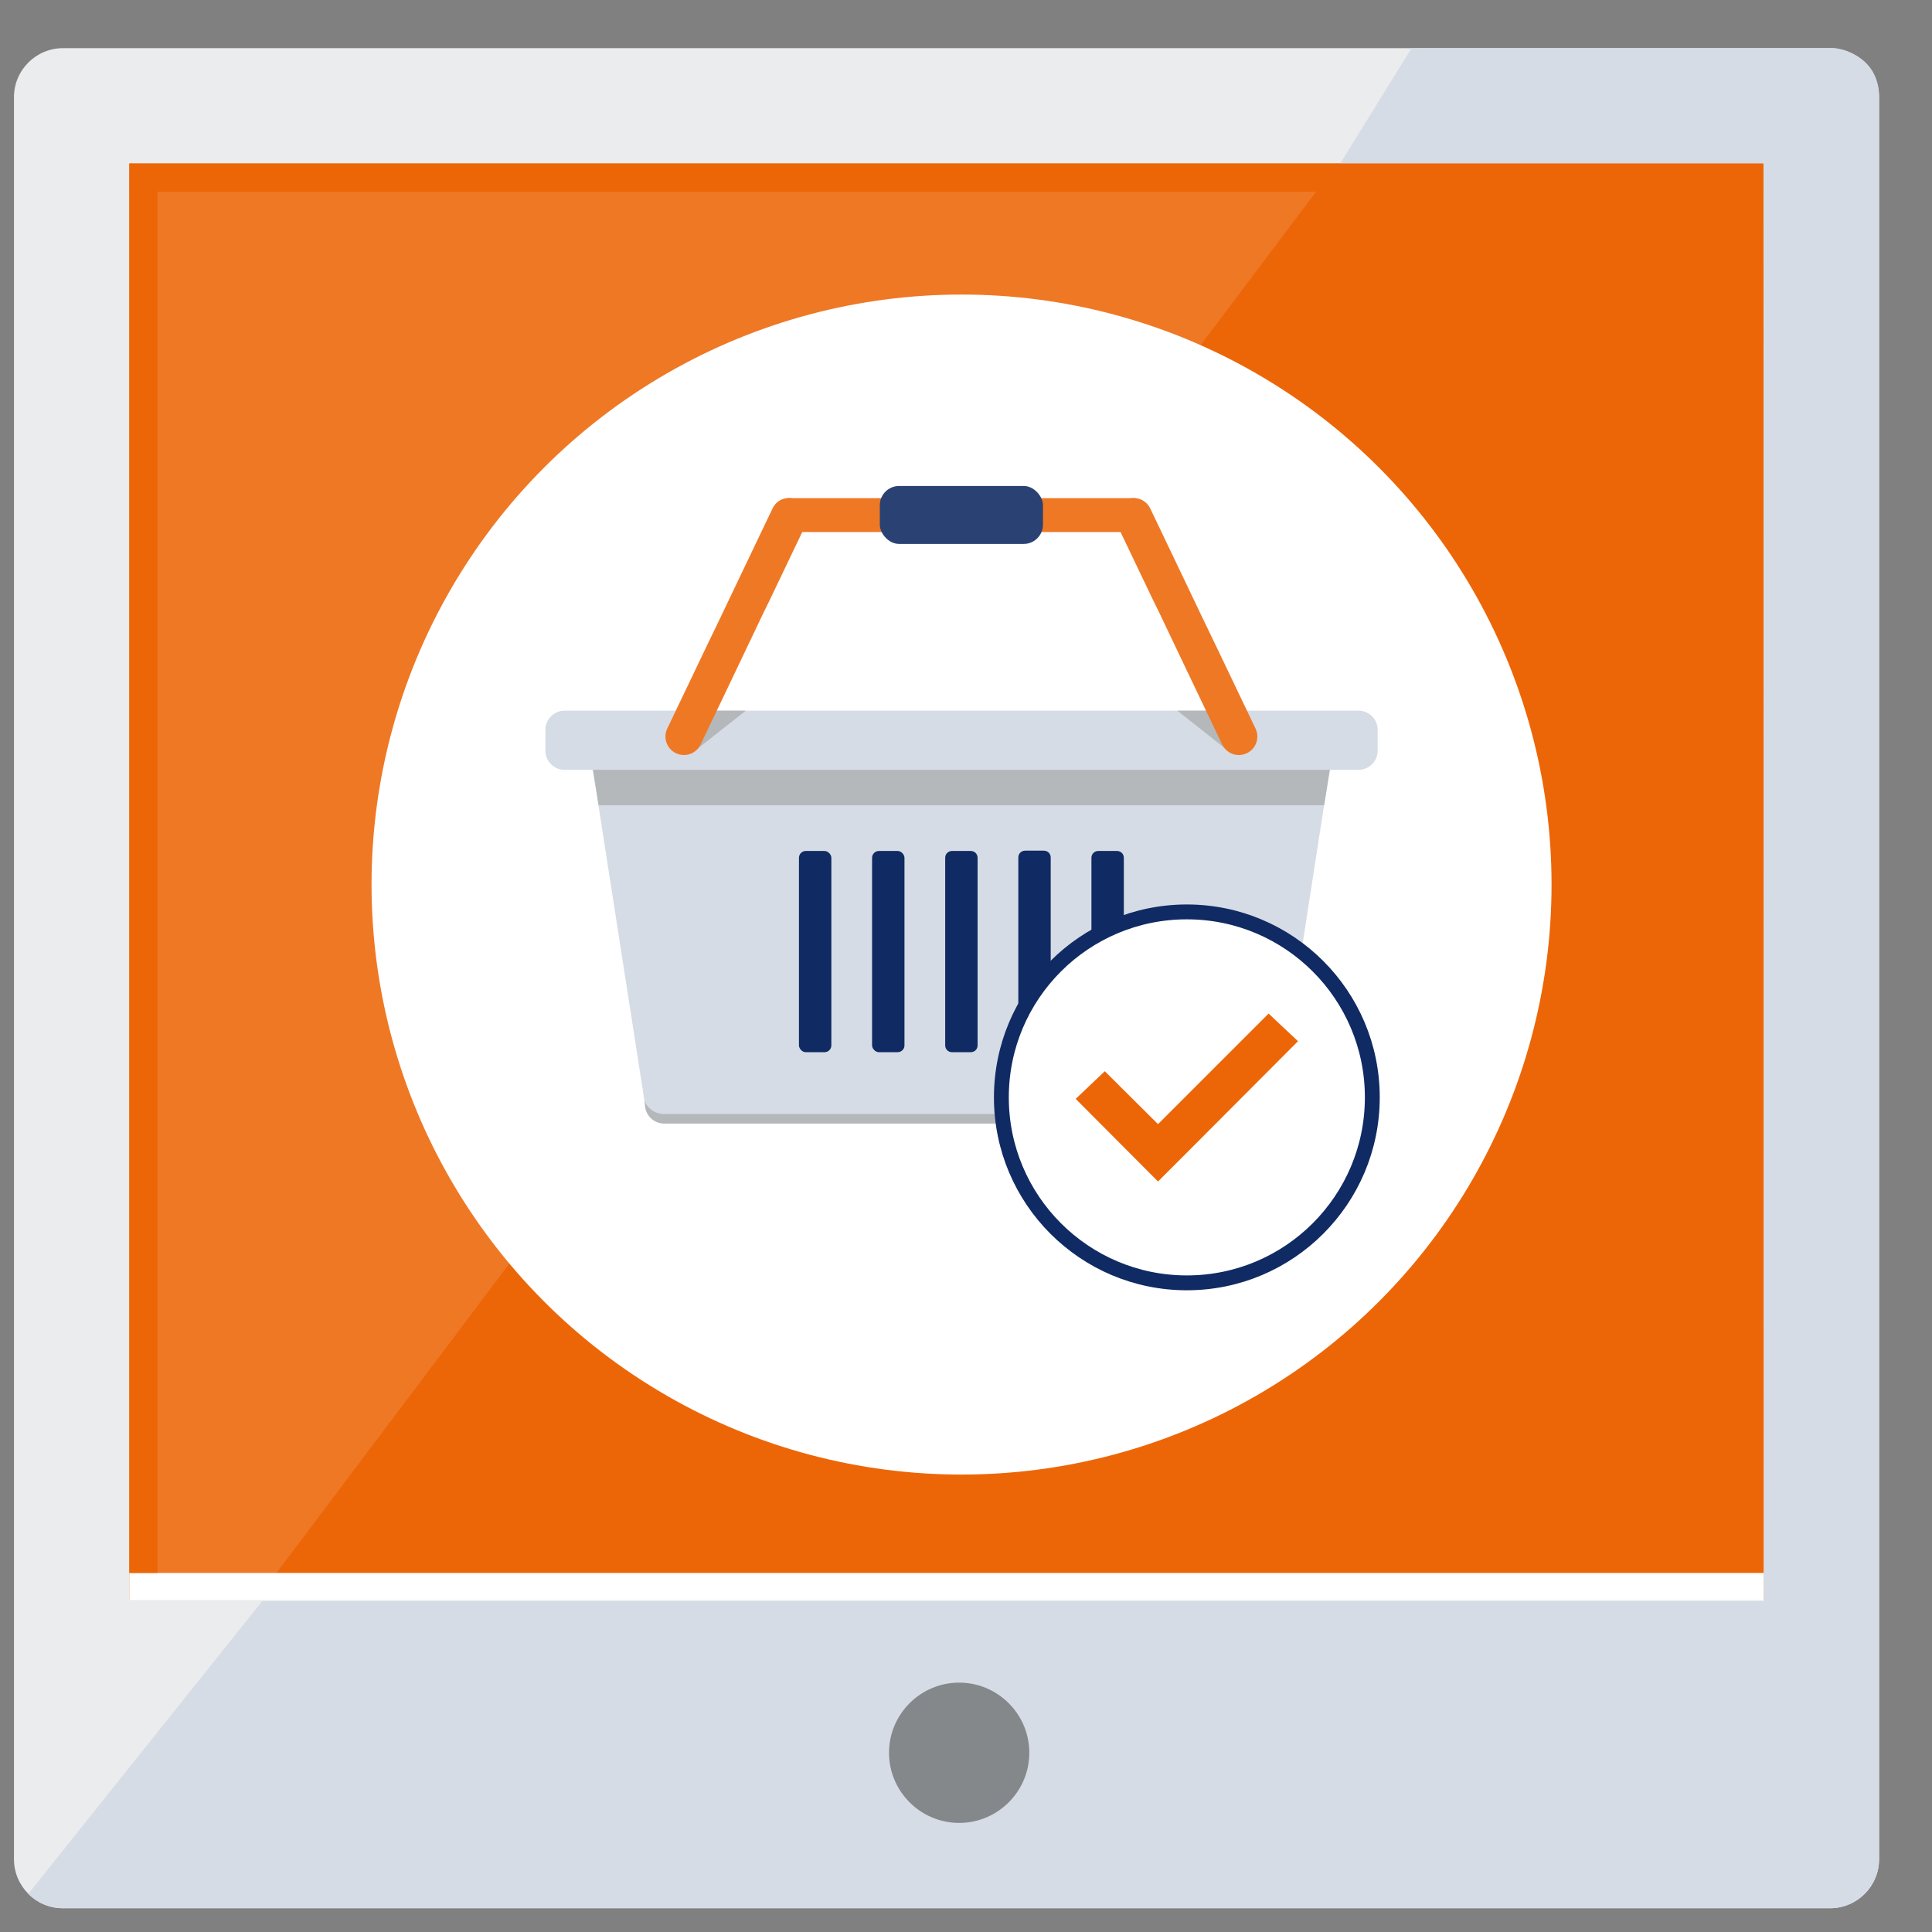 <?xml version="1.0" encoding="UTF-8"?>
<svg xmlns="http://www.w3.org/2000/svg" id="Layer_1" viewBox="0 0 65 65">
  <rect x="0" y="0" width="65" height="65" fill="#808080" stroke="none"/>
  <defs>
    <style>.cls-1{fill:#ebeced;}.cls-2{fill:#ec6608;}.cls-3{fill:#e6e7e8;}.cls-4{fill:#ef7825;}.cls-5,.cls-6{fill:#fff;}.cls-7{fill:#84888b;}.cls-8{fill:#b5b8ba;}.cls-9{fill:#d6dce5;}.cls-10{fill:#102a63;}.cls-11{fill:#2a4273;}.cls-6{stroke:#102a63;stroke-miterlimit:10;stroke-width:.5px;}</style>
  </defs>
  <g>
    <rect class="cls-4" x="3.78" y="3.55" width="55.98" height="56.36"></rect>
    <polygon class="cls-2" points="46.46 3.55 4.04 59.91 59.76 59.98 59.76 3.55 46.46 3.55"></polygon>
    <rect class="cls-5" x="4.35" y="52.92" width="54.99" height=".95"></rect>
    <path class="cls-1" d="M61.57,1.62H2.12c-.91,0-1.65,.74-1.65,1.65V62.55c0,.91,.74,1.65,1.65,1.65H61.57c.91,0,1.65-.74,1.65-1.65V3.27c0-.91-.74-1.65-1.65-1.65Zm-2.23,37.39v14.82H4.35V5.5H59.34V39Z"></path>
    <path class="cls-9" d="M61.74,1.62h-14.25s-2.4,3.88-2.4,3.88h14.24s.02,48.37,.02,48.37H8.82L.95,63.72c.3,.3,.71,.48,1.16,.48H61.57c.91,0,1.65-.74,1.65-1.65V3.27c0-1.5-1.49-1.65-1.49-1.65Z"></path>
    <path class="cls-7" d="M34.63,58.97c0,1.3-1.06,2.36-2.36,2.36s-2.36-1.06-2.36-2.36,1.06-2.36,2.36-2.36,2.36,1.06,2.36,2.36Z"></path>
    <polygon class="cls-2" points="30 5.5 19.43 5.5 4.35 5.5 4.35 6.45 19.43 6.45 29.33 6.45 44.41 6.45 45.08 5.5 30 5.5"></polygon>
    <polygon class="cls-2" points="5.3 32.11 5.3 21.53 5.3 6.45 4.35 6.45 4.35 21.53 4.35 31.43 4.35 52.92 5.3 52.92 5.3 32.11"></polygon>
    <polygon class="cls-2" points="59.32 5.5 59.16 5.5 45.08 5.5 44.41 6.45 58.49 6.45 59.32 6.45 59.32 5.5"></polygon>
  </g>
  <g>
    <circle class="cls-5" cx="32.35" cy="29.76" r="19.85"></circle>
    <g>
      <g>
        <path class="cls-9" d="M33.74,36.83c0-3.4,2.76-6.16,6.16-6.16,1.47,0,2.82,.52,3.88,1.37l.98-6.32h-12.34s-12.5,0-12.5,0l1.78,11.43c0,.35,.29,.64,.64,.64h11.48c-.05-.31-.08-.64-.08-.96Z"></path>
        <polygon class="cls-8" points="44.77 25.73 32.18 25.73 32.18 25.73 19.92 25.73 20.14 27.09 32.35 27.09 32.35 27.09 44.55 27.09 44.77 25.73"></polygon>
        <path class="cls-9" d="M45.7,23.91H18.99c-.35,0-.64,.29-.64,.64v.71c0,.35,.29,.64,.64,.64h26.72c.35,0,.64-.29,.64-.64v-.71c0-.35-.29-.64-.64-.64Z"></path>
        <path class="cls-4" d="M38.14,16.76h-11.6c-.32,0-.58,.25-.58,.57s.26,.57,.58,.57h11.6c.32,0,.58-.25,.58-.57s-.26-.57-.58-.57Z"></path>
        <rect class="cls-11" x="29.6" y="16.35" width="5.49" height="1.95" rx=".65" ry=".65"></rect>
        <path class="cls-3" d="M21.68,37.01l-.03-.16c0,.06,0,.11,.03,.16Z"></path>
        <path class="cls-3" d="M43,37.03c.02-.06,.03-.12,.03-.18l-.03,.18Z"></path>
        <polygon class="cls-8" points="23.48 25.18 25.09 23.91 23.88 23.91 23.48 25.18"></polygon>
        <polygon class="cls-8" points="41.22 25.18 39.61 23.91 40.82 23.91 41.22 25.18"></polygon>
        <path class="cls-4" d="M26.82,16.82c-.31-.15-.68-.02-.83,.29l-.43,.9-.33,.69-.43,.9-.52,1.09h0l-.64,1.33-.43,.9-.33,.69-.43,.9c-.15,.31-.02,.68,.29,.83,.31,.15,.68,.02,.83-.29l.43-.9,.33-.69,.43-.9,.91-1.91h0l.25-.51,.43-.9,.33-.69,.43-.9c.15-.31,.02-.68-.29-.83Z"></path>
        <path class="cls-4" d="M37.87,16.82c.31-.15,.68-.02,.83,.29l.43,.9,.33,.69,.43,.9,.52,1.09h0l.64,1.33,.43,.9,.33,.69,.43,.9c.15,.31,.02,.68-.29,.83-.31,.15-.68,.02-.83-.29l-.43-.9-.33-.69-.43-.9-.91-1.91h0l-.25-.51-.43-.9-.33-.69-.43-.9c-.15-.31-.02-.68,.29-.83Z"></path>
        <path class="cls-8" d="M33.78,37.48h-11.44c-.3,0-.58-.2-.66-.47l.02,.15c0,.35,.29,.64,.64,.64h11.48c-.02-.1-.03-.21-.04-.31Z"></path>
        <g>
          <rect class="cls-10" x="26.88" y="28.63" width="1.09" height="6.77" rx=".23" ry=".23"></rect>
          <path class="cls-10" d="M35.35,32.68v-3.83c0-.13-.1-.23-.23-.23h-.63c-.13,0-.23,.1-.23,.23v5.51c.27-.62,.64-1.19,1.09-1.68Z"></path>
          <path class="cls-10" d="M37.81,31.04v-2.18c0-.13-.1-.23-.23-.23h-.63c-.13,0-.23,.1-.23,.23v2.7c.34-.21,.71-.38,1.09-.52Z"></path>
          <path class="cls-10" d="M32.03,28.63h.63c.13,0,.23,.1,.23,.23v6.31c0,.13-.1,.23-.23,.23h-.63c-.13,0-.23-.1-.23-.23v-6.31c0-.13,.1-.23,.23-.23Z"></path>
          <rect class="cls-10" x="29.34" y="28.63" width="1.09" height="6.77" rx=".23" ry=".23"></rect>
        </g>
      </g>
      <circle class="cls-6" cx="39.93" cy="36.92" r="6.24"></circle>
    </g>
  </g>
  <polygon class="cls-2" points="43.67 35.03 42.68 34.1 38.96 37.82 38.96 37.82 37.17 36.04 36.19 36.97 38.96 39.75 40.06 38.65 40.06 38.65 43.67 35.03"></polygon>
</svg>
